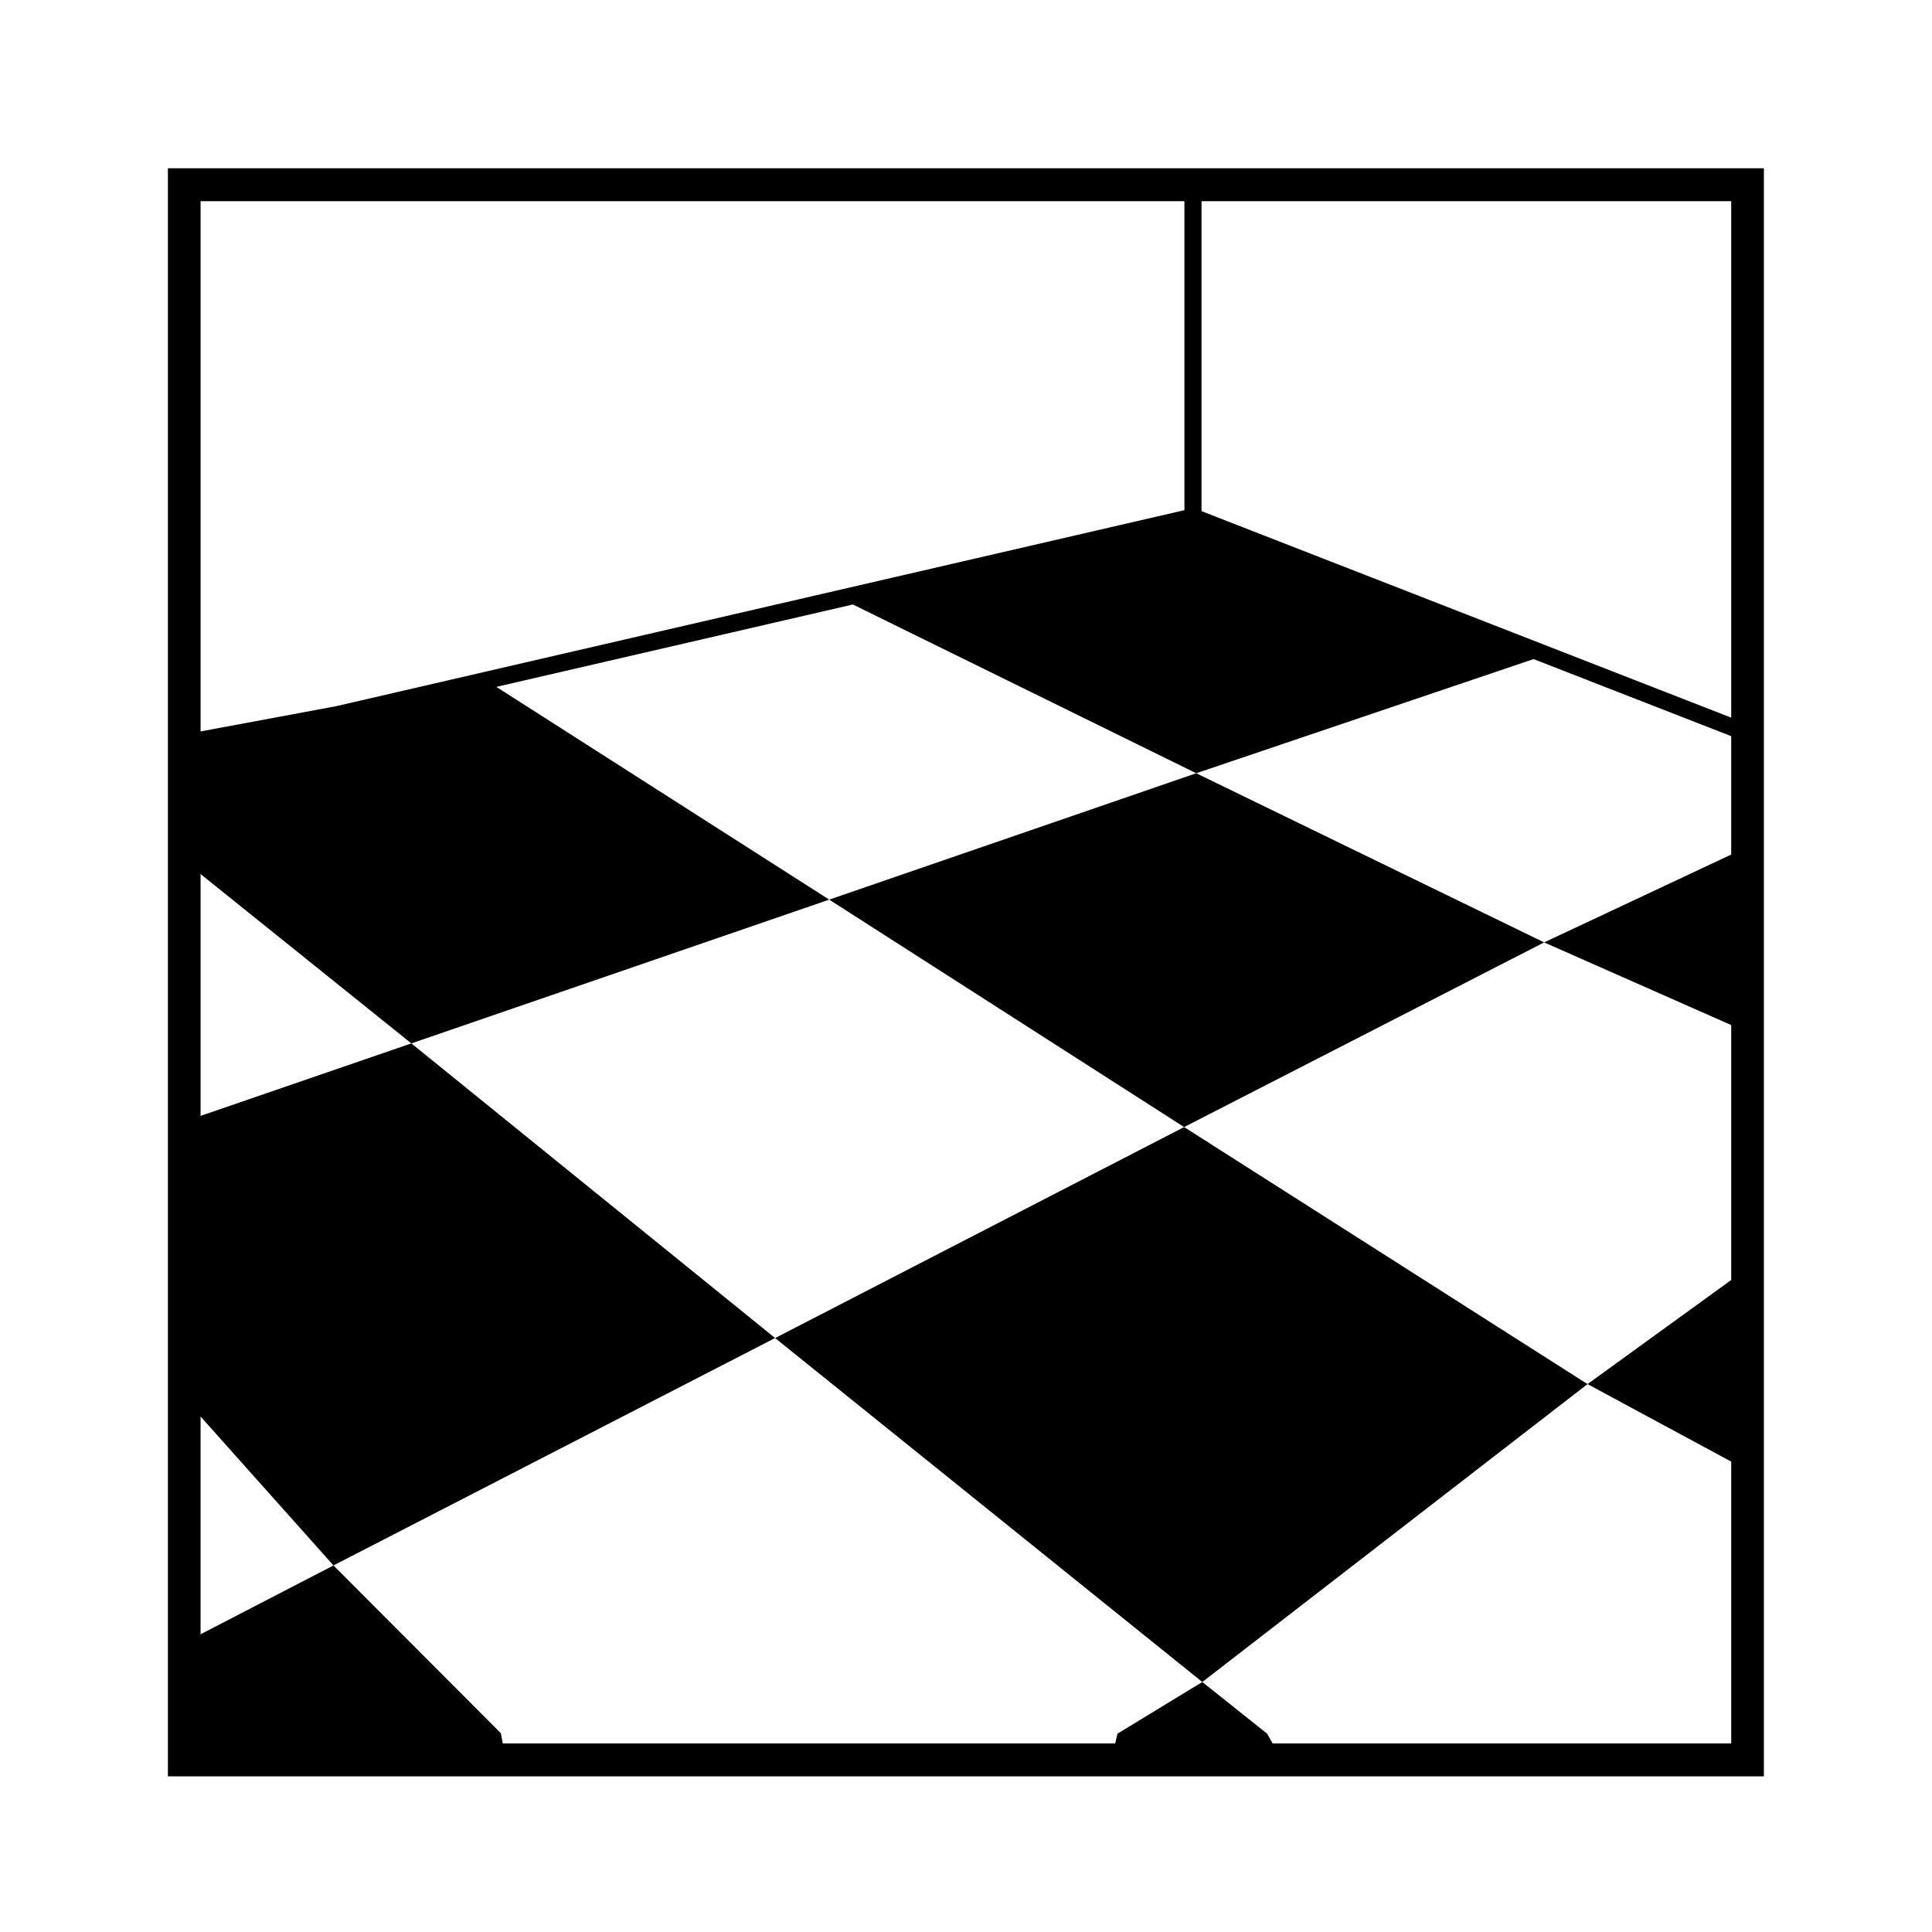 <?xml version="1.0" encoding="iso-8859-1"?>
<!-- Generator: Adobe Illustrator 28.5.0, SVG Export Plug-In . SVG Version: 9.03 Build 54727)  -->
<svg version="1.1" id="Calque_1" xmlns="http://www.w3.org/2000/svg" xmlns:xlink="http://www.w3.org/1999/xlink" x="0px" y="0px"
	 viewBox="0 0 170.08 170.08" style="enable-background:new 0 0 170.08 170.08;" xml:space="preserve">
<g>
	<polygon points="105.308,68.071 135.936,82.962 104.242,99.219 72.999,79.197 	"/>
</g>
<g>
	<path d="M14.781,14.811v141.566h140.5V14.811H14.781z M152.404,63.178l-46.631-18.182V17.71h46.631V63.178z M17.658,17.71h86.61
		v27.202L29.569,62.173L17.658,64.39V17.71z M152.404,90.24v22.443l-12.65,9.163l12.65,6.823v24.811h-40.368l-0.486-0.857
		l-5.708-4.551l-7.471,4.551l-0.195,0.857H44.258l-0.163-0.9l-14.738-14.768l-11.662,6.039l-0.039,0.07v-19.221l11.7,13.111
		l38.878-20.02L36.212,91.854l-18.555,6.381V76.946l18.555,14.908l36.787-12.657L43.694,60.468l31.387-7.253l30.226,14.856
		l29.697-10.049l17.399,6.784v10.425l-16.469,7.731L152.404,90.24z"/>
	<polygon points="68.236,117.793 105.842,148.072 139.754,121.847 104.242,99.219 	"/>
</g>
</svg>
